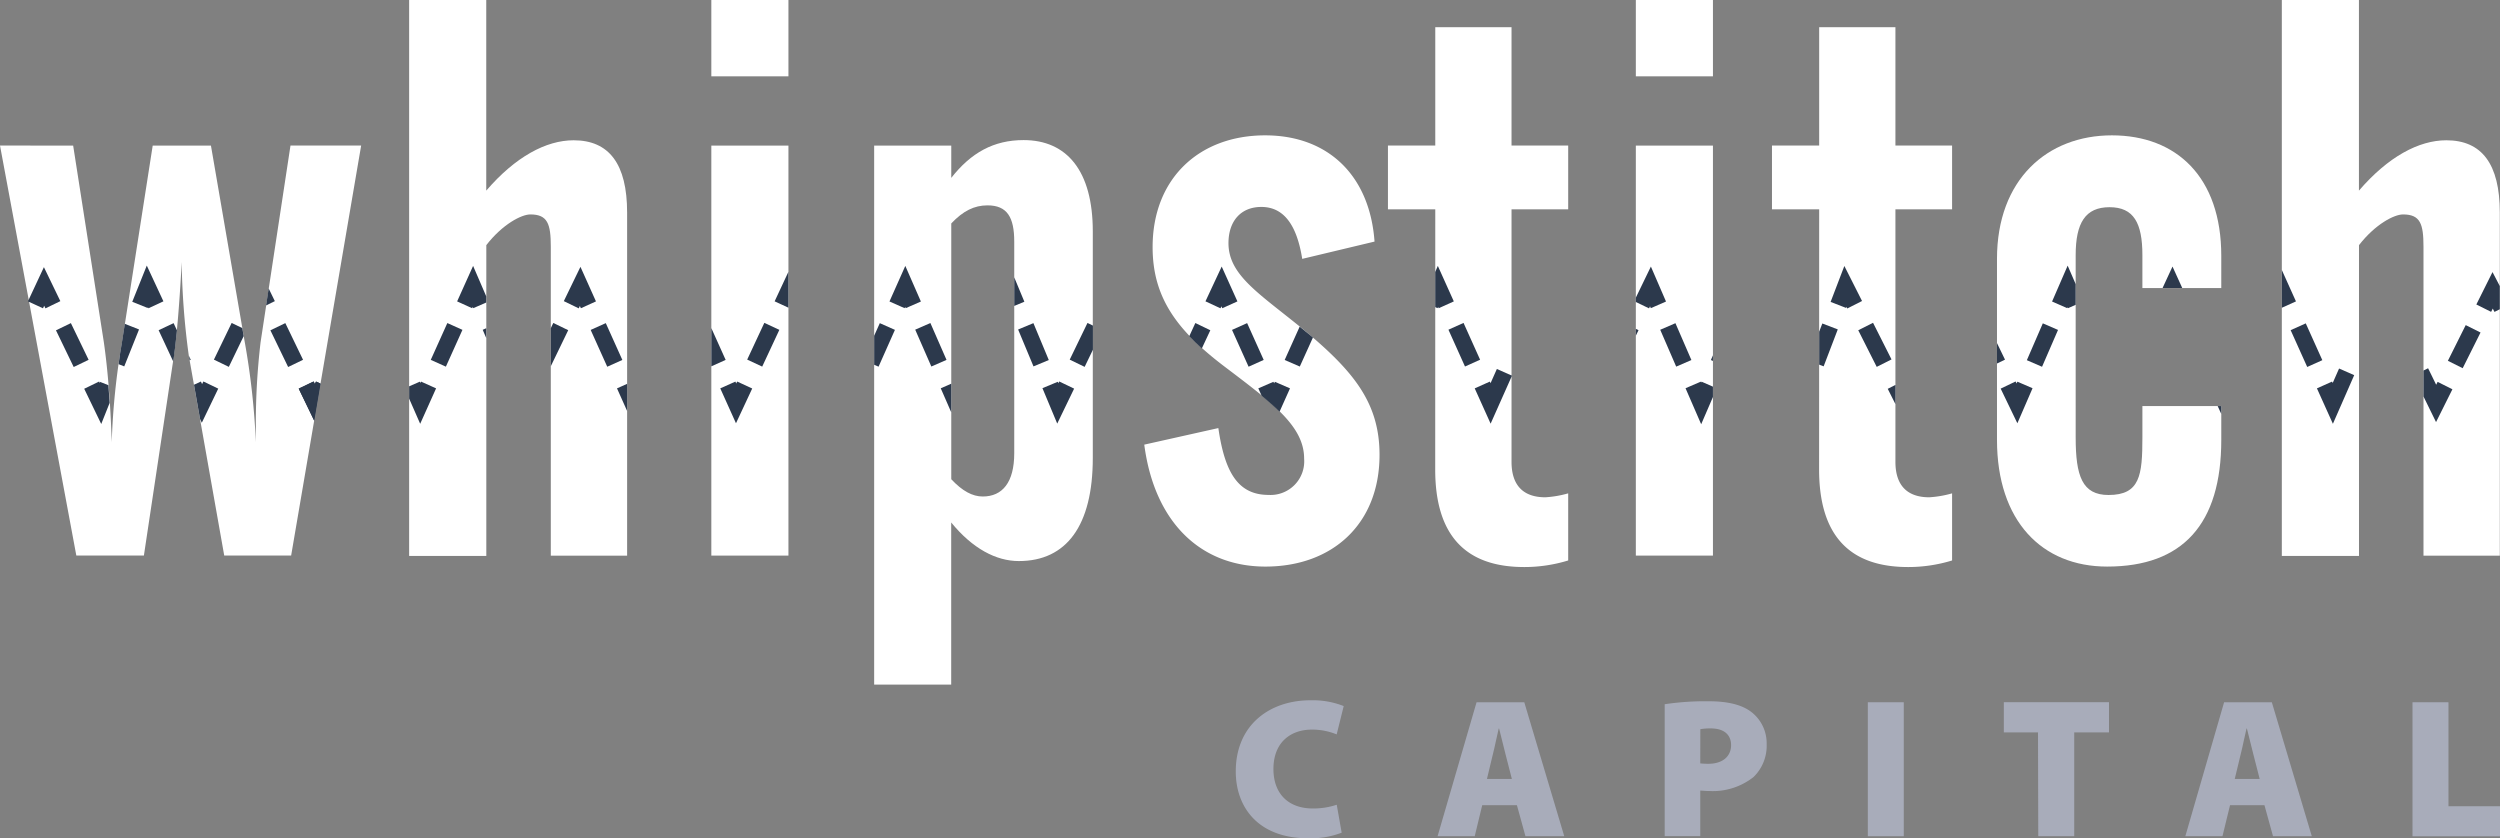 <svg xmlns="http://www.w3.org/2000/svg" viewBox="0 0 380.31 127.51"><rect x="0" y="0" width="380.31" height="127.51" fill="#808080" stroke="none"/><defs><style>.cls-1{fill:#fff;}.cls-2{fill:#a8acba;}.cls-3{fill:#2c394c;}</style></defs><title>whipstitch_white_logo_tag</title><g id="type"><path class="cls-1" d="M211.79,150.89l4.67,29.93c.6,4.19,1,9.22,1.2,15.2a107.27,107.27,0,0,1,1.56-15.2l4.67-29.93h8.86l5.15,29.93a113.59,113.59,0,0,1,1.68,15.2V193.5a105.28,105.28,0,0,1,.72-12.69l4.55-29.93H255.6l-10.65,62.37H234.77l-5.39-30.41a114.75,114.75,0,0,1-1.08-14.25c-.36,7.06-.84,12-1.2,14.37l-4.55,30.29H212.27l-11.61-62.37Z" transform="translate(-200.66 -128.74)"/><path class="cls-1" d="M262.9,128.74h11.73v29c4.43-5.15,9.1-7.66,13.29-7.66,5.39,0,8.14,3.59,8.14,11v52.19H284.45v-47c0-3.47-.48-4.91-3.11-4.91-1.32,0-4.19,1.44-6.7,4.67v47.28H262.9Z" transform="translate(-200.66 -128.74)"/><path class="cls-1" d="M308.87,128.74H320.6v11.61H308.87Zm0,22.15H320.6v62.37H308.87Z" transform="translate(-200.66 -128.74)"/><path class="cls-1" d="M333.64,150.89h11.73v4.91c3-3.83,6.46-5.75,11-5.75,6.58,0,10.53,4.67,10.53,13.89v34.47c0,10.29-4,15.68-11.25,15.68-3.47,0-7.06-1.91-10.29-5.87v24.66H333.64Zm11.73,50.75c1.68,1.8,3.23,2.63,4.79,2.63,3,0,4.79-2.16,4.79-6.58v-32.2c0-3.71-1.08-5.51-4.07-5.51-2,0-3.71.84-5.51,2.75Z" transform="translate(-200.66 -128.74)"/><path class="cls-1" d="M386,193.86c1,6.94,3.11,10.17,7.66,10.17a5.12,5.12,0,0,0,5.39-5.51c0-4.91-4.67-8.38-12.09-14S376,173.87,376,166.33c0-10.41,7.06-17,17.12-17,9.58,0,15.92,6.11,16.64,16.16l-11,2.63c-.84-5.27-2.87-7.9-6.22-7.9-3.11,0-5,2.15-5,5.51,0,5,4.91,7.78,11.73,13.41,7.3,6.11,11.25,10.89,11.25,18.79,0,10.53-7.18,17-17.36,17-9.82,0-16.88-6.7-18.43-18.55Z" transform="translate(-200.66 -128.74)"/><path class="cls-1" d="M419,160.58H411.8v-9.7H419v-18H430.6v18h8.62v9.7H430.6V199c0,3.59,1.8,5.39,5.15,5.39a16.12,16.12,0,0,0,3.47-.6V214a22.65,22.65,0,0,1-6.7,1c-9,0-13.53-4.91-13.53-14.84Z" transform="translate(-200.66 -128.74)"/><path class="cls-1" d="M449.51,128.74h11.73v11.61H449.51Zm0,22.15h11.73v62.37H449.51Z" transform="translate(-200.66 -128.74)"/><path class="cls-1" d="M477.4,160.58h-7.18v-9.7h7.18v-18H489v18h8.62v9.7H489V199c0,3.59,1.8,5.39,5.15,5.39a16.12,16.12,0,0,0,3.47-.6V214a22.65,22.65,0,0,1-6.7,1c-9,0-13.53-4.91-13.53-14.84Z" transform="translate(-200.66 -128.74)"/><path class="cls-1" d="M504.45,168.12c0-12.09,7.66-18.79,17.48-18.79s16.64,6.34,16.64,18.32v4.91h-12v-5c0-4.91-1.32-7.3-5-7.3s-5.15,2.39-5.15,7.3V195.3c0,5.87,1,8.74,5,8.74,4.79,0,5.15-3,5.15-8.74v-4.79h12v5.15c0,12.81-5.87,19.27-17.36,19.27-9.94,0-16.76-6.94-16.76-19.27Z" transform="translate(-200.66 -128.74)"/><path class="cls-1" d="M547.78,128.74h11.73v29c4.43-5.15,9.1-7.66,13.29-7.66,5.39,0,8.14,3.59,8.14,11v52.19H569.33v-47c0-3.47-.48-4.91-3.11-4.91-1.32,0-4.19,1.44-6.7,4.67v47.28H547.78Z" transform="translate(-200.66 -128.74)"/><path class="cls-2" d="M404.76,255.41a13,13,0,0,1-5.11.85c-7.62,0-11-4.75-11-10.16,0-7.17,5.26-10.83,11.34-10.83a12.84,12.84,0,0,1,5.08.88L404,240.46a9.82,9.82,0,0,0-3.78-.73c-3.12,0-5.84,1.84-5.84,6,0,3.69,2.21,6,6,6a11.26,11.26,0,0,0,3.63-.57Z" transform="translate(-200.66 -128.74)"/><path class="cls-2" d="M426.14,251.23,425,255.95h-5.65l5.93-20.38h7.26l6.08,20.38h-5.9l-1.3-4.72Zm4.51-4-.94-3.66c-.3-1.15-.7-2.81-1-4h-.06c-.3,1.21-.61,2.87-.91,4l-.88,3.66Z" transform="translate(-200.66 -128.74)"/><path class="cls-2" d="M453.9,235.87a41.88,41.88,0,0,1,6.71-.45c2.93,0,5.05.54,6.47,1.63a6,6,0,0,1,2.33,4.9,6.62,6.62,0,0,1-2,5,10,10,0,0,1-6.77,2.12c-.54,0-1-.06-1.33-.06v6.93H453.9Zm5.41,9a11.51,11.51,0,0,0,1.24.06c2.12,0,3.45-1.09,3.45-2.84,0-1.51-1-2.54-3.08-2.54a8.23,8.23,0,0,0-1.6.12Z" transform="translate(-200.66 -128.74)"/><path class="cls-2" d="M490.27,235.57v20.38H484.8V235.57Z" transform="translate(-200.66 -128.74)"/><path class="cls-2" d="M510.69,240.16h-5.2v-4.6h16v4.6h-5.29v15.79h-5.47Z" transform="translate(-200.66 -128.74)"/><path class="cls-2" d="M539.9,251.23l-1.15,4.72h-5.65L539,235.57h7.26l6.08,20.38h-5.9l-1.3-4.72Zm4.51-4-.94-3.66c-.3-1.15-.7-2.81-1-4h-.06c-.3,1.21-.61,2.87-.91,4l-.88,3.66Z" transform="translate(-200.66 -128.74)"/><path class="cls-2" d="M567.66,235.57h5.47v15.82H581v4.57H567.66Z" transform="translate(-200.66 -128.74)"/></g><g id="zigzag"><rect class="cls-3" x="210.4" y="178.11" width="2.52" height="6.2" transform="translate(-258.42 -18.58) rotate(-25.79)"/><rect class="cls-3" x="243.02" y="178.11" width="2.52" height="6.2" transform="translate(-255.17 -4.39) rotate(-25.79)"/><rect class="cls-3" x="265.53" y="179.95" width="6.14" height="2.52" transform="translate(-207.54 223.03) rotate(-65.77)"/><rect class="cls-3" x="291.66" y="178.14" width="2.52" height="6.14" transform="translate(-249.22 7.44) rotate(-24.23)"/><rect class="cls-3" x="313.71" y="179.95" width="6.17" height="2.52" transform="translate(-182.04 262.92) rotate(-64.99)"/><rect class="cls-3" x="341" y="178.15" width="2.52" height="6.12" transform="translate(-244.59 23.62) rotate(-23.63)"/><rect class="cls-3" x="356.61" y="178.17" width="2.52" height="6.08" transform="translate(-242.83 22.89) rotate(-22.63)"/><rect class="cls-3" x="389.23" y="178.14" width="2.52" height="6.14" transform="translate(-240.63 47.48) rotate(-24.23)"/><rect class="cls-3" x="422.15" y="178.14" width="2.52" height="6.14" transform="translate(-237.73 60.88) rotate(-24.22)"/><rect class="cls-3" x="454.33" y="178.16" width="2.52" height="6.11" transform="translate(-235.15 67.35) rotate(-23.43)"/><rect class="cls-3" x="484.61" y="178.09" width="2.52" height="6.24" transform="translate(-230.21 109.42) rotate(-26.76)"/><rect class="cls-3" x="508.29" y="179.95" width="6.11" height="2.52" transform="translate(-58.89 449.62) rotate(-66.57)"/><rect class="cls-3" x="550.27" y="178.14" width="2.52" height="6.14" transform="translate(-226.44 113.61) rotate(-24.23)"/><rect class="cls-3" x="572.52" y="180.25" width="6.07" height="2.52" transform="translate(-44.84 486.39) rotate(-63.44)"/><polygon class="cls-3" points="354.89 64.47 352.46 59.08 354.76 58.05 354.86 58.26 355.83 56.06 358.13 57.07 354.89 64.47"/><polygon class="cls-3" points="226.76 64.45 224.34 59.08 226.64 58.05 226.75 58.29 227.71 56.13 230.01 57.15 226.76 64.45"/><polygon class="cls-3" points="160.83 64.44 158.58 59.05 160.91 58.08 161 58.3 161.13 58.03 163.4 59.12 160.83 64.44"/><polygon class="cls-3" points="306.89 64.39 304.35 59.12 306.62 58.03 306.77 58.34 306.89 58.06 309.2 59.06 306.89 64.39"/><polygon class="cls-3" points="111.96 64.39 109.57 59.08 111.87 58.05 112 58.34 112.14 58.04 114.43 59.1 111.96 64.39"/><polygon class="cls-3" points="281.01 46.93 280.89 46.68 280.83 46.84 278.48 45.93 280.57 40.46 283.26 45.79 281.01 46.93"/><polygon class="cls-3" points="88.04 46.91 85.77 45.81 88.3 40.59 90.66 45.85 88.37 46.89 88.21 46.55 88.04 46.91"/><polygon class="cls-3" points="6.91 46.91 6.72 46.51 6.54 46.9 4.25 45.84 6.68 40.64 9.18 45.81 6.91 46.91"/><polygon class="cls-3" points="22.58 46.9 22.51 46.74 22.46 46.85 20.12 45.91 22.33 40.4 24.86 45.84 22.58 46.9"/><polygon class="cls-3" points="185.66 46.9 183.38 45.84 185.85 40.55 188.24 45.85 185.94 46.89 185.81 46.6 185.66 46.9"/><polygon class="cls-3" points="137.61 46.88 135.31 45.86 137.72 40.45 140.09 45.87 137.78 46.88 137.7 46.69 137.61 46.88"/><polygon class="cls-3" points="41.81 45.81 40.87 43.88 40.48 46.46 41.81 45.81"/><polygon class="cls-3" points="33.2 59.12 30.94 58.03 30.74 58.43 30.56 58.04 29.51 58.53 30.43 63.73 30.7 64.31 33.2 59.12"/><polygon class="cls-3" points="32.54 54.71 34.81 55.81 37.07 51.13 36.86 49.91 35.24 49.13 32.54 54.71"/><path class="cls-3" d="M227.58,179l-.51-1.1-2.28,1.07,2.22,4.76.11-.74C227.25,182,227.42,180.69,227.58,179Z" transform="translate(-200.66 -128.74)"/><polygon class="cls-3" points="28.73 54.13 28.85 54.81 29.02 54.73 28.73 54.13"/><path class="cls-3" d="M218.7,184.14l.86.34,2.25-5.62-2.16-.86-.44,2.81C219,181.92,218.86,183,218.7,184.14Z" transform="translate(-200.66 -128.74)"/><path class="cls-3" d="M218.25,187.77h0v0Z" transform="translate(-200.66 -128.74)"/><path class="cls-3" d="M215.85,187l-.11-.22-2.27,1.1,2.59,5.36,1.28-3.21q-.09-1.39-.19-2.69l-1.25-.5Z" transform="translate(-200.66 -128.74)"/><polygon class="cls-3" points="47.9 58.42 47.71 58.03 45.44 59.12 47.8 64 48.76 58.36 48.07 58.04 47.9 58.42"/><polygon class="cls-3" points="47.9 58.42 47.71 58.03 45.44 59.12 47.8 64 48.76 58.36 48.07 58.04 47.9 58.42"/><polygon class="cls-3" points="63.92 64.47 66.34 59.08 64.05 58.05 63.95 58.26 63.87 58.06 62.24 58.77 62.24 60.64 63.92 64.47"/><polygon class="cls-3" points="71.97 40.45 69.54 45.85 71.83 46.89 71.92 46.69 72 46.88 73.97 46.02 73.97 45.09 71.97 40.45"/><polygon class="cls-3" points="73.43 50.17 73.97 51.43 73.97 49.93 73.43 50.17"/><polygon class="cls-3" points="84.17 49.13 83.79 49.92 83.79 55.71 86.44 50.23 84.17 49.13"/><polygon class="cls-3" points="95.4 62.52 95.4 58.39 93.86 59.08 95.4 62.52"/><polygon class="cls-3" points="110.39 54.75 108.21 49.91 108.21 55.73 110.39 54.75"/><polygon class="cls-3" points="119.94 46.81 119.94 41.34 117.84 45.84 119.94 46.81"/><polygon class="cls-3" points="133.65 55.78 136.14 50.18 133.84 49.16 132.98 51.08 132.98 55.49 133.65 55.78"/><polygon class="cls-3" points="144.71 62.73 144.71 58.37 143.11 59.07 144.71 62.73"/><polygon class="cls-3" points="154.29 42.19 154.29 46.54 155.83 45.9 154.29 42.19"/><polygon class="cls-3" points="165.43 49.13 162.73 54.71 165 55.81 166.26 53.2 166.26 49.53 165.43 49.13"/><path class="cls-3" d="M382.5,177.88l-.92,2q.88.93,1.91,1.86l1.29-2.76Z" transform="translate(-200.66 -128.74)"/><path class="cls-3" d="M396.9,187.82l-2.3-1-.11.24-.11-.24-2.3,1,.5,1.11c1,.84,1.93,1.65,2.73,2.44Z" transform="translate(-200.66 -128.74)"/><path class="cls-3" d="M399.24,179.14l-.87-.71-2.28,5.07,2.3,1,2-4.42Z" transform="translate(-200.66 -128.74)"/><polygon class="cls-3" points="218.77 46.69 218.86 46.89 221.16 45.85 218.73 40.45 218.33 41.37 218.33 46.72 218.69 46.88 218.77 46.69"/><polygon class="cls-3" points="249.26 50.23 248.85 50.03 248.85 51.07 249.26 50.23"/><polygon class="cls-3" points="250.86 46.91 251.01 46.6 251.13 46.88 253.44 45.87 251.14 40.55 248.85 45.28 248.85 45.94 250.86 46.91"/><polygon class="cls-3" points="260.58 54.91 260.58 54.05 260.27 54.77 260.58 54.91"/><polygon class="cls-3" points="258.84 58.06 258.78 58.2 258.73 58.06 256.41 59.06 258.79 64.54 260.58 60.39 260.58 58.82 258.84 58.06"/><polygon class="cls-3" points="288.35 61.49 288.35 58.55 287.17 59.15 288.35 61.49"/><polygon class="cls-3" points="279.57 50.11 277.22 49.21 276.74 50.46 276.74 55.47 277.42 55.73 279.57 50.11"/><polygon class="cls-3" points="305.01 54.71 303.79 52.19 303.79 55.3 305.01 54.71"/><polygon class="cls-3" points="312.17 45.87 314.48 46.88 314.54 46.74 314.6 46.88 315.76 46.37 315.76 43.22 314.54 40.41 312.17 45.87"/><polygon class="cls-3" points="328.98 43.81 331.97 43.81 330.49 40.55 328.98 43.81"/><polygon class="cls-3" points="337.36 61.77 337.91 62.97 337.91 61.77 337.36 61.77"/><polygon class="cls-3" points="379.17 41.39 376.71 46.32 378.96 47.44 379.21 46.94 379.47 47.45 380.28 47.04 380.28 43.52 379.17 41.39"/><polygon class="cls-3" points="373.07 59.22 370.82 58.09 370.6 58.53 369.37 56.02 368.67 56.37 368.67 60.31 370.58 64.21 373.07 59.22"/><polygon class="cls-3" points="349.27 45.85 347.12 41.07 347.12 46.82 349.27 45.85"/></g></svg>